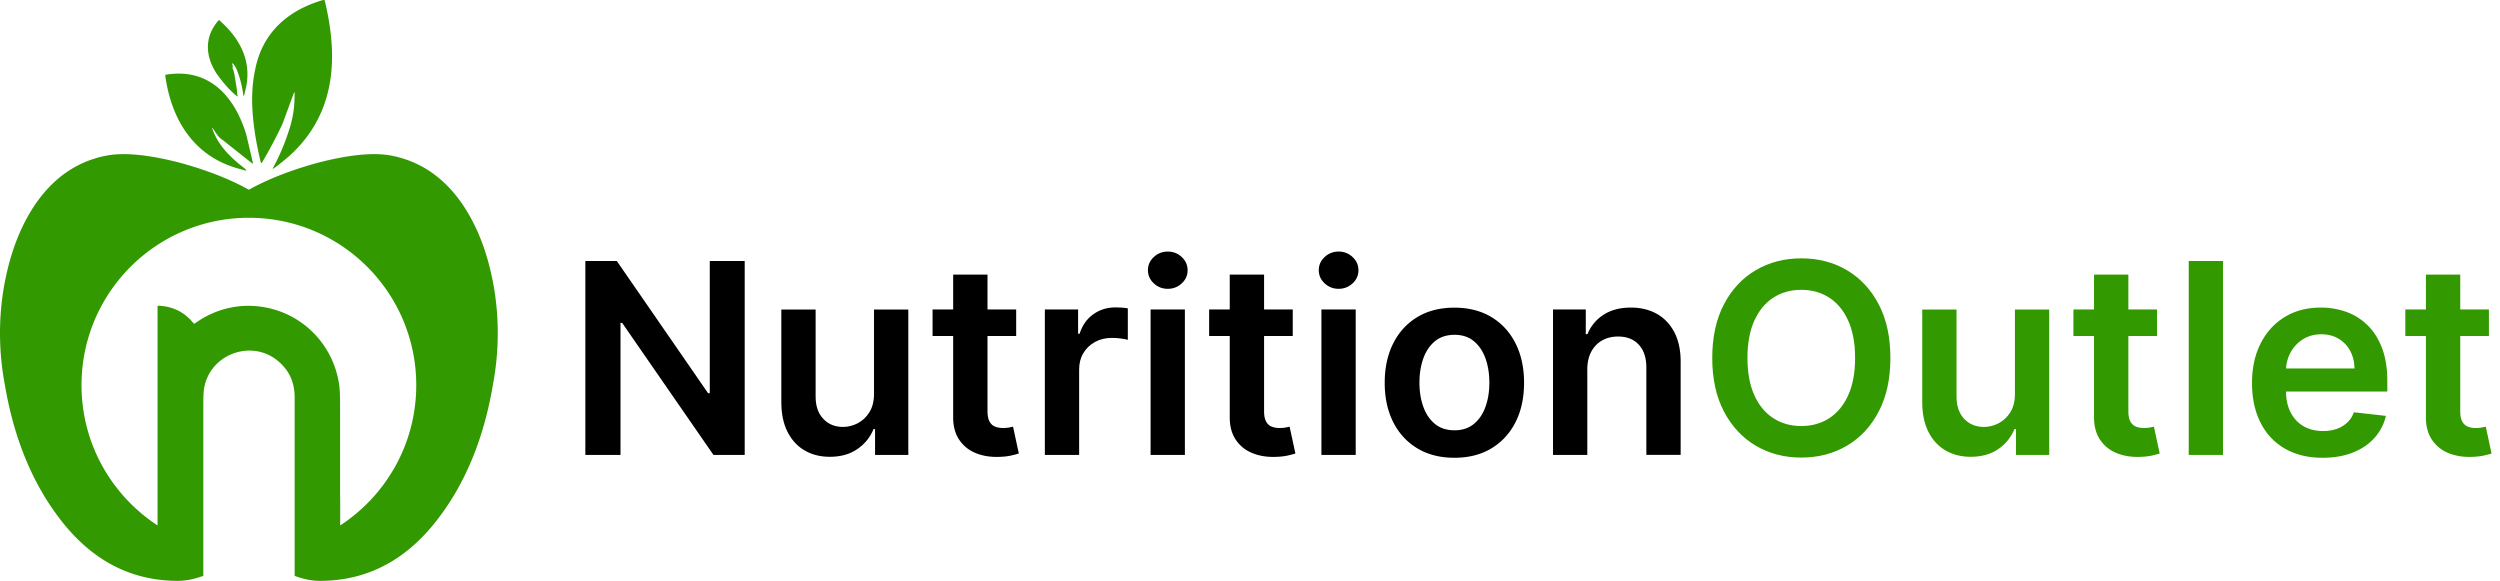 <?xml version="1.0" encoding="UTF-8"?> <svg xmlns="http://www.w3.org/2000/svg" xmlns:xlink="http://www.w3.org/1999/xlink" xmlns:v="https://vecta.io/nano" viewBox="0 0 622.53 144.64"><path d="M185.44 64.99v48.29h-7.78l-22.75-32.89h-.4v32.89h-8.75V64.99h7.83l22.73 32.92h.42V64.99h8.7zm32.2 33.06V77.07h8.54v36.22h-8.28v-6.44h-.38c-.82 2.03-2.16 3.69-4.02 4.97-1.86 1.29-4.15 1.93-6.87 1.93-2.37 0-4.47-.53-6.28-1.59-1.82-1.06-3.23-2.61-4.26-4.64-1.02-2.04-1.53-4.5-1.53-7.39V77.07h8.54v21.74c0 2.29.63 4.12 1.89 5.47s2.91 2.03 4.95 2.03c1.26 0 2.48-.31 3.65-.92s2.15-1.53 2.91-2.75 1.14-2.75 1.14-4.59z"></path><use xlink:href="#B"></use><path d="M260.18 113.28V77.06h8.28v6.04h.38c.66-2.09 1.8-3.71 3.41-4.85s3.45-1.71 5.53-1.71l1.59.06c.59.04 1.08.1 1.47.18v7.85c-.36-.12-.93-.24-1.71-.34s-1.53-.15-2.25-.15c-1.56 0-2.95.33-4.19 1-1.23.67-2.2 1.59-2.91 2.77s-1.06 2.54-1.06 4.08v21.29h-8.54z"></path><use xlink:href="#C"></use><use xlink:href="#B" x="68.87"></use><use xlink:href="#C" x="42.54"></use><path d="M362.16 113.99c-3.54 0-6.6-.78-9.2-2.33-2.59-1.56-4.6-3.73-6.02-6.53s-2.13-6.07-2.13-9.81.71-7.02 2.13-9.83 3.43-5 6.02-6.55c2.59-1.56 5.66-2.33 9.2-2.33s6.6.78 9.2 2.33c2.59 1.56 4.6 3.74 6.02 6.55s2.13 6.09 2.13 9.83-.71 7.01-2.13 9.81-3.43 4.98-6.02 6.53c-2.59 1.56-5.66 2.33-9.2 2.33zm.05-6.84c1.92 0 3.52-.53 4.81-1.59s2.25-2.49 2.89-4.28.96-3.79.96-5.99-.32-4.22-.96-6.02-1.6-3.23-2.89-4.3-2.89-1.6-4.81-1.6-3.6.53-4.89 1.6c-1.3 1.07-2.26 2.5-2.9 4.3s-.96 3.81-.96 6.02.32 4.2.96 5.99 1.6 3.22 2.9 4.28 2.93 1.59 4.89 1.59zm33.05-15.09v21.22h-8.54V77.06h8.16v6.15h.42a10.28 10.28 0 0 1 4-4.83c1.83-1.19 4.1-1.79 6.8-1.79 2.5 0 4.68.54 6.54 1.6 1.86 1.07 3.31 2.62 4.34 4.64 1.03 2.03 1.54 4.49 1.52 7.38v23.06h-8.54V91.53c0-2.42-.62-4.31-1.87-5.68s-2.98-2.05-5.18-2.05c-1.49 0-2.82.33-3.97.98s-2.06 1.59-2.71 2.82-.98 2.71-.98 4.46z"></path><g fill="#390"><path d="M470.73 89.13c0 5.2-.97 9.66-2.91 13.36s-4.58 6.54-7.92 8.5c-3.34 1.97-7.12 2.95-11.35 2.95s-8.01-.99-11.35-2.96-5.98-4.81-7.92-8.51-2.91-8.15-2.91-13.33.97-9.66 2.91-13.36 4.58-6.53 7.92-8.5c3.34-1.96 7.12-2.95 11.35-2.95s8.01.98 11.35 2.95 5.98 4.8 7.92 8.5 2.91 8.15 2.91 13.36zm-8.79 0c0-3.66-.57-6.75-1.71-9.28-1.14-2.52-2.72-4.43-4.73-5.73s-4.33-1.95-6.96-1.95-4.94.65-6.96 1.95-3.59 3.21-4.73 5.73-1.71 5.62-1.71 9.28.57 6.75 1.71 9.28c1.14 2.52 2.72 4.43 4.73 5.73s4.33 1.95 6.96 1.95 4.94-.65 6.96-1.95c2.01-1.3 3.59-3.21 4.73-5.73s1.71-5.62 1.71-9.28zm39.8 8.92V77.07h8.54v36.22H502v-6.44h-.38c-.82 2.03-2.16 3.69-4.02 4.97-1.86 1.29-4.15 1.93-6.87 1.93-2.37 0-4.47-.53-6.28-1.59-1.82-1.06-3.23-2.61-4.26-4.64-1.02-2.04-1.53-4.5-1.53-7.39V77.07h8.54v21.74c0 2.29.63 4.12 1.89 5.47s2.91 2.03 4.95 2.03c1.26 0 2.48-.31 3.65-.92s2.15-1.53 2.91-2.75 1.14-2.75 1.14-4.59z"></path><use xlink:href="#D"></use><path d="M553.56 64.99v48.29h-8.54V64.99h8.54zm24.81 49c-3.63 0-6.76-.76-9.4-2.28s-4.66-3.67-6.07-6.46-2.12-6.08-2.12-9.87.71-7 2.13-9.82 3.42-5.02 5.98-6.6 5.57-2.37 9.03-2.37c2.23 0 4.34.36 6.33 1.07a14.47 14.47 0 0 1 5.28 3.31c1.53 1.49 2.74 3.39 3.62 5.69s1.32 5.04 1.32 8.22v2.62h-29.68v-5.75h21.5c-.02-1.63-.37-3.09-1.06-4.37s-1.66-2.29-2.89-3.03-2.67-1.11-4.3-1.11c-1.75 0-3.28.42-4.6 1.26s-2.35 1.94-3.08 3.3-1.1 2.85-1.12 4.47v5.02c0 2.11.38 3.91 1.16 5.41.77 1.5 1.85 2.65 3.23 3.44s3 1.19 4.86 1.19c1.24 0 2.37-.18 3.37-.53a7.39 7.39 0 0 0 2.62-1.57c.74-.69 1.3-1.55 1.67-2.57l7.97.9c-.5 2.11-1.46 3.94-2.87 5.51-1.41 1.56-3.2 2.77-5.39 3.63-2.18.86-4.68 1.29-7.5 1.29z"></path><use xlink:href="#D" x="82.64"></use><path d="M123.05 71.88c-1.47-8.67-4.24-15.86-8.29-21.58-4.61-6.46-10.5-10.33-17.68-11.62-4.43-.74-10.51-.1-18.25 1.93-6.63 1.85-12.25 4.06-16.86 6.64-4.6-2.58-10.22-4.79-16.85-6.64-7.74-2.03-13.82-2.67-18.24-1.93-7.19 1.29-13.08 5.16-17.69 11.62C5.14 56.02 2.38 63.21.9 71.88c-1.29 7.93-1.19 15.86.28 23.79 2.21 13.1 6.63 24.07 13.26 32.92 7.93 10.7 17.87 16.05 29.85 16.05 1.68 0 3.44-.3 5.3-.9.35-.11.69-.22 1.04-.36v-42.77c0-2.14.08-3.59.31-4.51 1.84-8.19 11.94-11.56 18.29-6.2 2.76 2.3 4.14 5.28 4.14 9.03v44.47c.34.13.67.24 1 .35 1.85.59 3.62.89 5.29.89 11.98 0 21.93-5.35 29.85-16.05 6.63-8.85 11.05-19.82 13.26-32.92 1.47-7.93 1.57-15.86.28-23.79zm-38.34 58.96v-7.02s-.02-.1-.02-.16v-22.89c0-.92-.02-1.75-.04-2.47-.01-.21-.02-.41-.02-.6-.01-.25-.03-.48-.04-.7l-.05-.59C83.09 84.24 72.6 75.44 60.35 76.2c-4.28.31-8.26 1.76-11.86 4.37-.08 0-.23 0-.31-.08-2.22-2.76-5.12-4.21-8.72-4.36-.16 0-.23.07-.23.23v54.47c-11.4-7.44-18.93-20.3-18.93-34.92 0-23.02 18.66-41.68 41.68-41.68s41.67 18.66 41.67 41.68c0 14.62-7.54 27.49-18.94 34.93zM80.86.12S80.74 0 80.63 0c-.23 0-.58.12-.93.23-8.42 2.66-14.42 8.2-16.16 17.09-.8 3.69-.92 7.62-.57 11.54.34 3.93 1.04 7.74 1.96 11.55.11.23.23.23.35 0 1.84-3.12 3.57-6.35 5.07-9.59l2.89-7.84c-.12.11-.12 0 0 0l.12.11c0 3.69-.35 6.23-1.51 9.7-1.02 3.15-2.33 6.21-3.92 9.12v.11c.23.12 4.04-3.11 4.04-3.11C83.63 28.4 84.32 14.43 80.86.12zm-26.2 4.96c0-.11-.12-.11-.24 0-3.57 4.04-3.34 8.89-.46 13.28 1.5 2.08 3 3.92 4.97 5.54.23.23.23.11.23-.12-.12-.34-.12-.8-.12-1.15l-.69-4.27c-.12-.23-.12-.69-.35-1.16 0-.11-.11-.23-.11-.34l.11-.35c-.34-.92-.23-1.04.46-.11.24.46.47.8.58 1.15a26.21 26.21 0 0 1 1.5 5.77c0 .69.23.69.35 0l.34-1.38c1.51-6.93-1.61-12.47-6.57-16.86zm6.69 28.52c-2.89-9.59-9.23-16.74-19.97-15.01a.24.24 0 0 0-.23.23c1.5 11.08 7.27 20.43 18.82 23.32l1.15.34q.35.12.11-.23l-.34-.34c-3.45-2.65-6.68-5.77-8.07-10.02h0s.05-.03.1-.03c.81 1.16 1.39 2.31 2.54 3.01l7.28 5.77c.23.23.23.11.23-.12l-1.62-6.92z"></path></g><defs><path id="B" d="M253.04 77.06v6.6h-20.82v-6.6h20.82zm-15.68-8.68h8.54v34c0 1.15.18 2.02.53 2.63s.82 1.02 1.4 1.24 1.23.33 1.93.33a8.33 8.33 0 0 0 1.47-.12l1.03-.21 1.44 6.67c-.46.16-1.1.33-1.95.52-.84.19-1.87.3-3.08.33-2.14.06-4.06-.26-5.78-.98-1.71-.71-3.07-1.83-4.07-3.34s-1.49-3.4-1.47-5.66V68.38z"></path><path id="C" d="M290.78,71.92c-1.35,0-2.51-.46-3.48-1.37-.97-.91-1.45-2-1.45-3.28s.49-2.36,1.46-3.27c.97-.9,2.14-1.36,3.49-1.36s2.51,.46,3.48,1.37c.97,.91,1.45,2,1.45,3.28s-.48,2.36-1.45,3.27c-.97,.9-2.13,1.36-3.5,1.36Zm-4.27,41.36v-36.22h8.54v36.22h-8.54Z"></path><path id="D" d="M537.13 77.06v6.6h-20.82v-6.6h20.82zm-15.68-8.68h8.54v34c0 1.15.18 2.02.53 2.63s.82 1.02 1.4 1.24 1.23.33 1.93.33a8.33 8.33 0 0 0 1.47-.12l1.03-.21 1.44 6.67c-.46.16-1.1.33-1.95.52s-1.87.3-3.08.33c-2.14.06-4.06-.26-5.78-.98-1.71-.71-3.07-1.83-4.07-3.34s-1.49-3.4-1.47-5.66V68.38z"></path></defs></svg> 